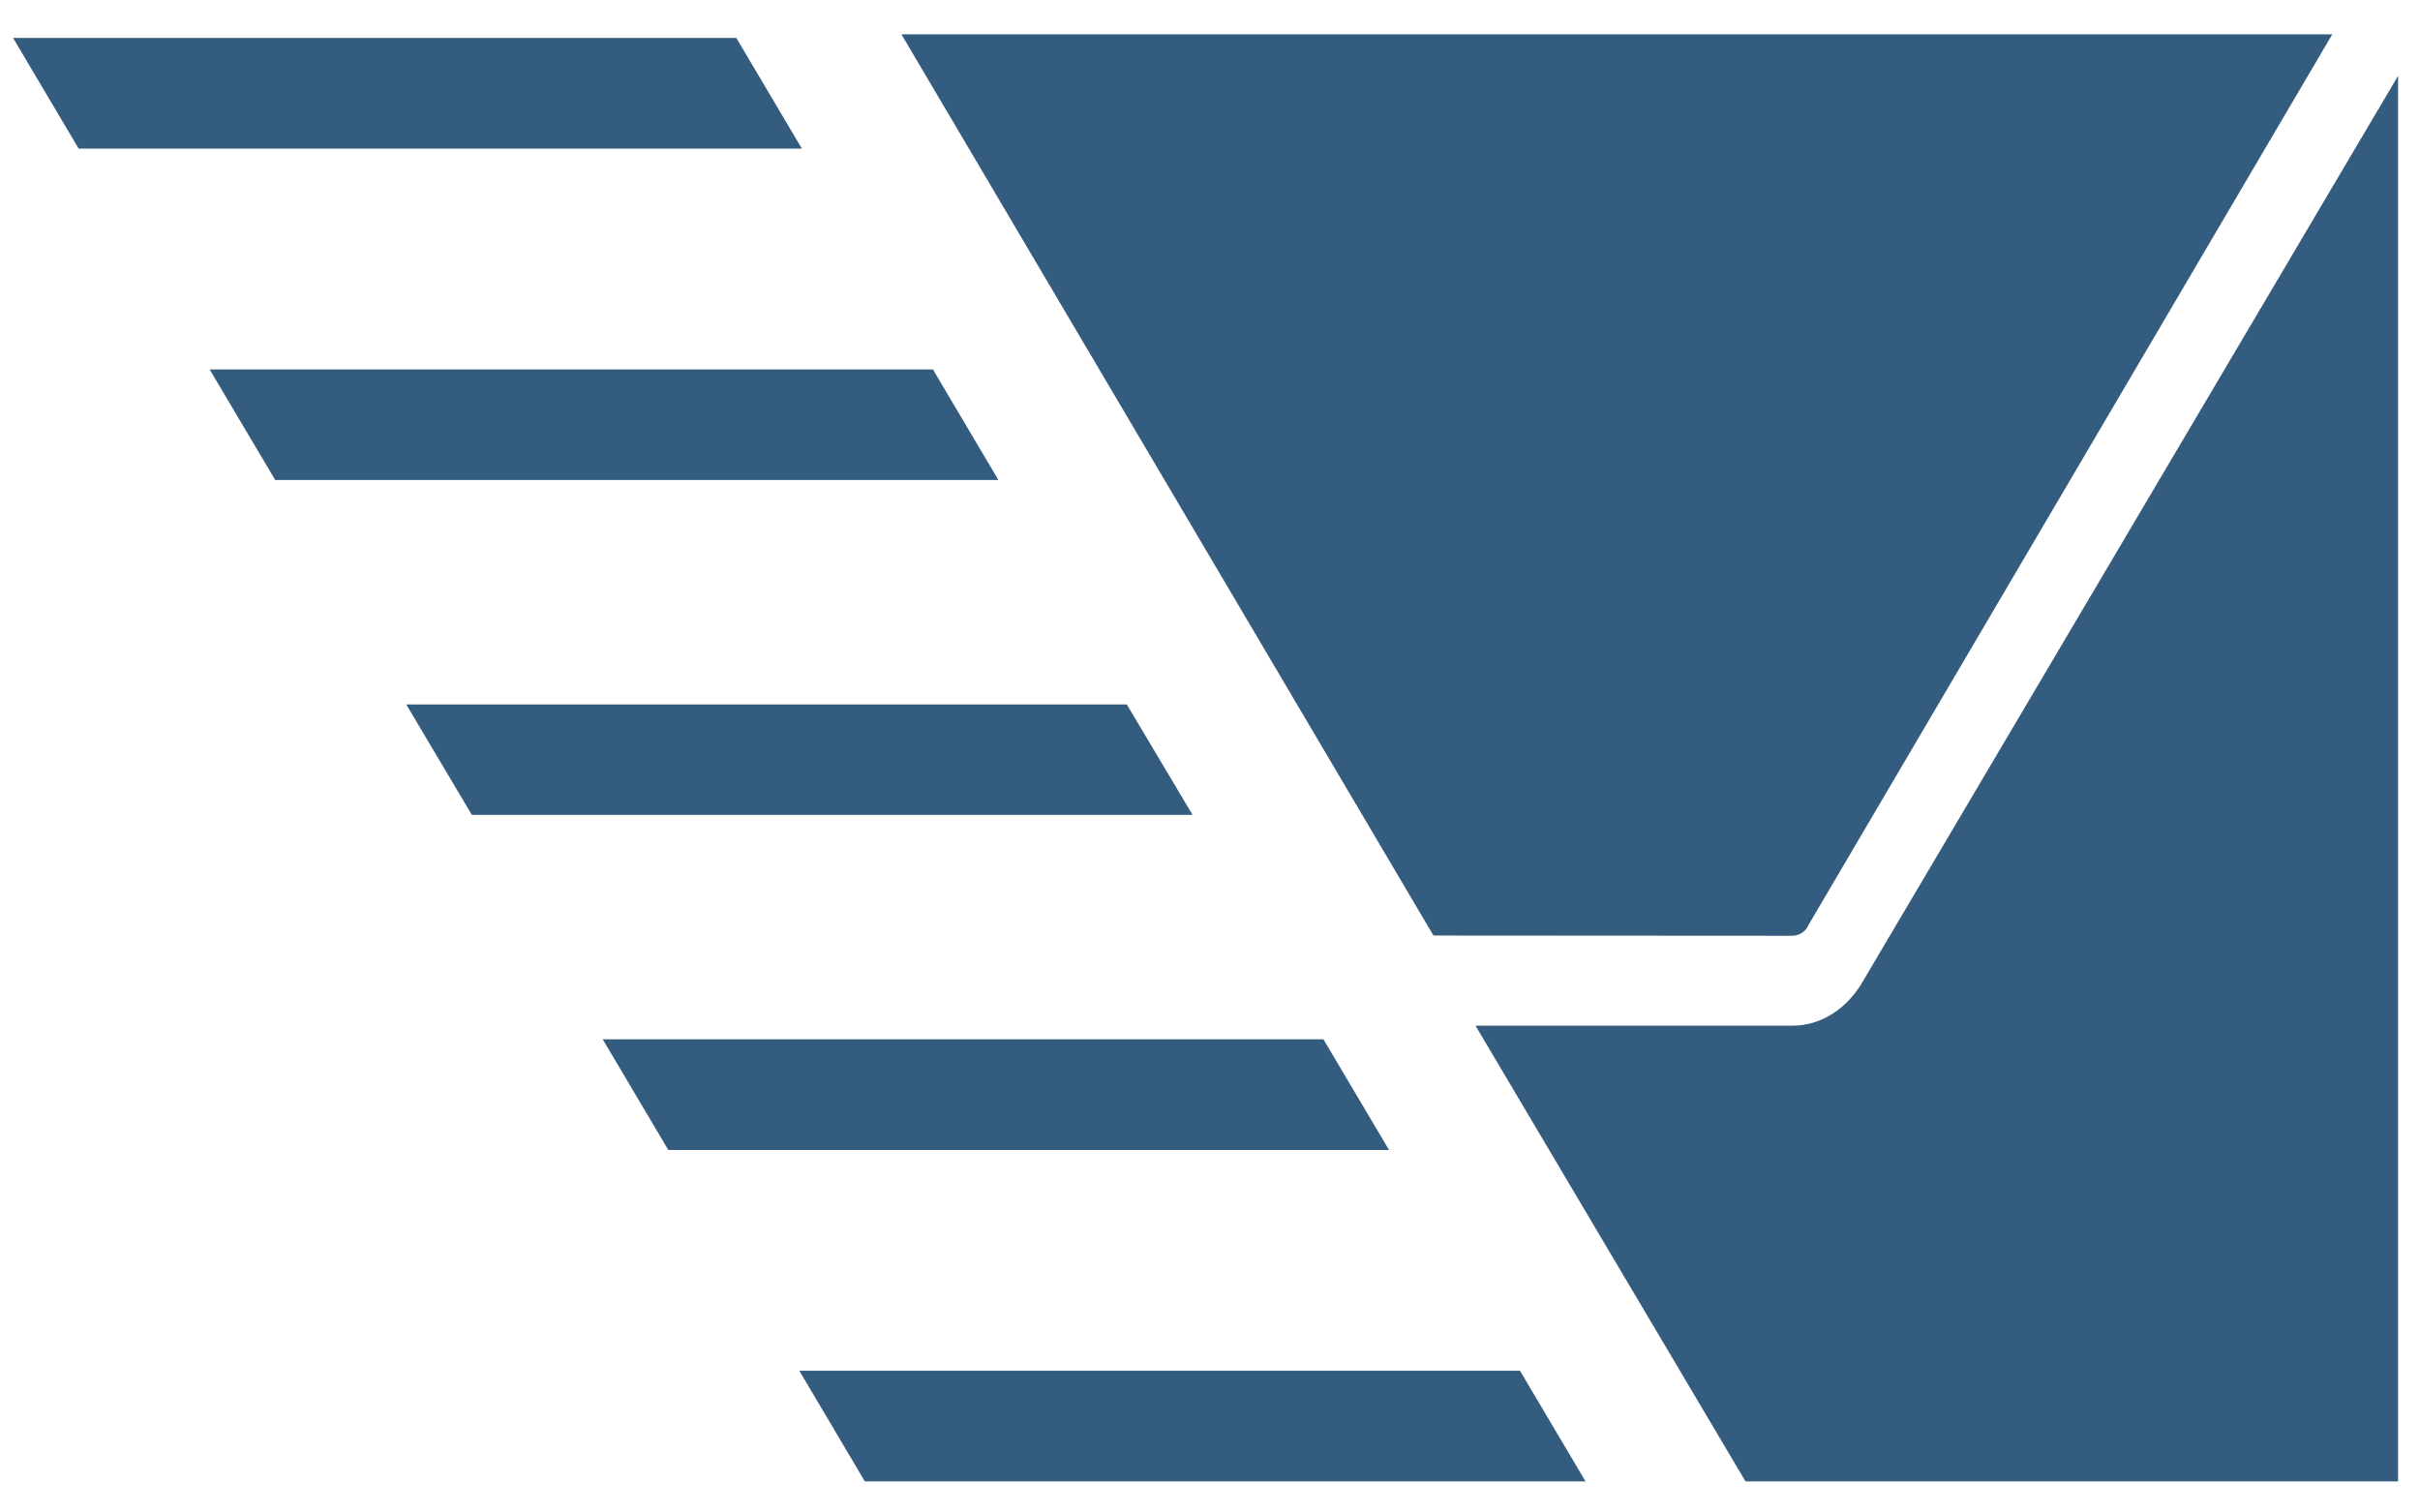 <svg width="32" height="20" viewBox="0 0 32 20" xmlns="http://www.w3.org/2000/svg"><g fill="#335C7F" fill-rule="evenodd"><path d="M23.703 12.374c.069 0 .174-.046.208-.138L30.84.454h-18.92l7.035 11.917 4.747.003z"/><path d="M24.638 12.968c-.207.366-.554.595-.935.595h-4.192l3.57 6.026h8.629V1.003l-7.072 11.965zM9.737.502H.173l.867 1.463h9.563zM12.336 4.885H2.772l.867 1.462h9.563zM14.9 9.315H5.372l.867 1.46h9.53zM17.5 13.743H7.97l.867 1.463h9.53zM10.57 18.126l.866 1.463h9.53l-.867-1.463z"/></g></svg>